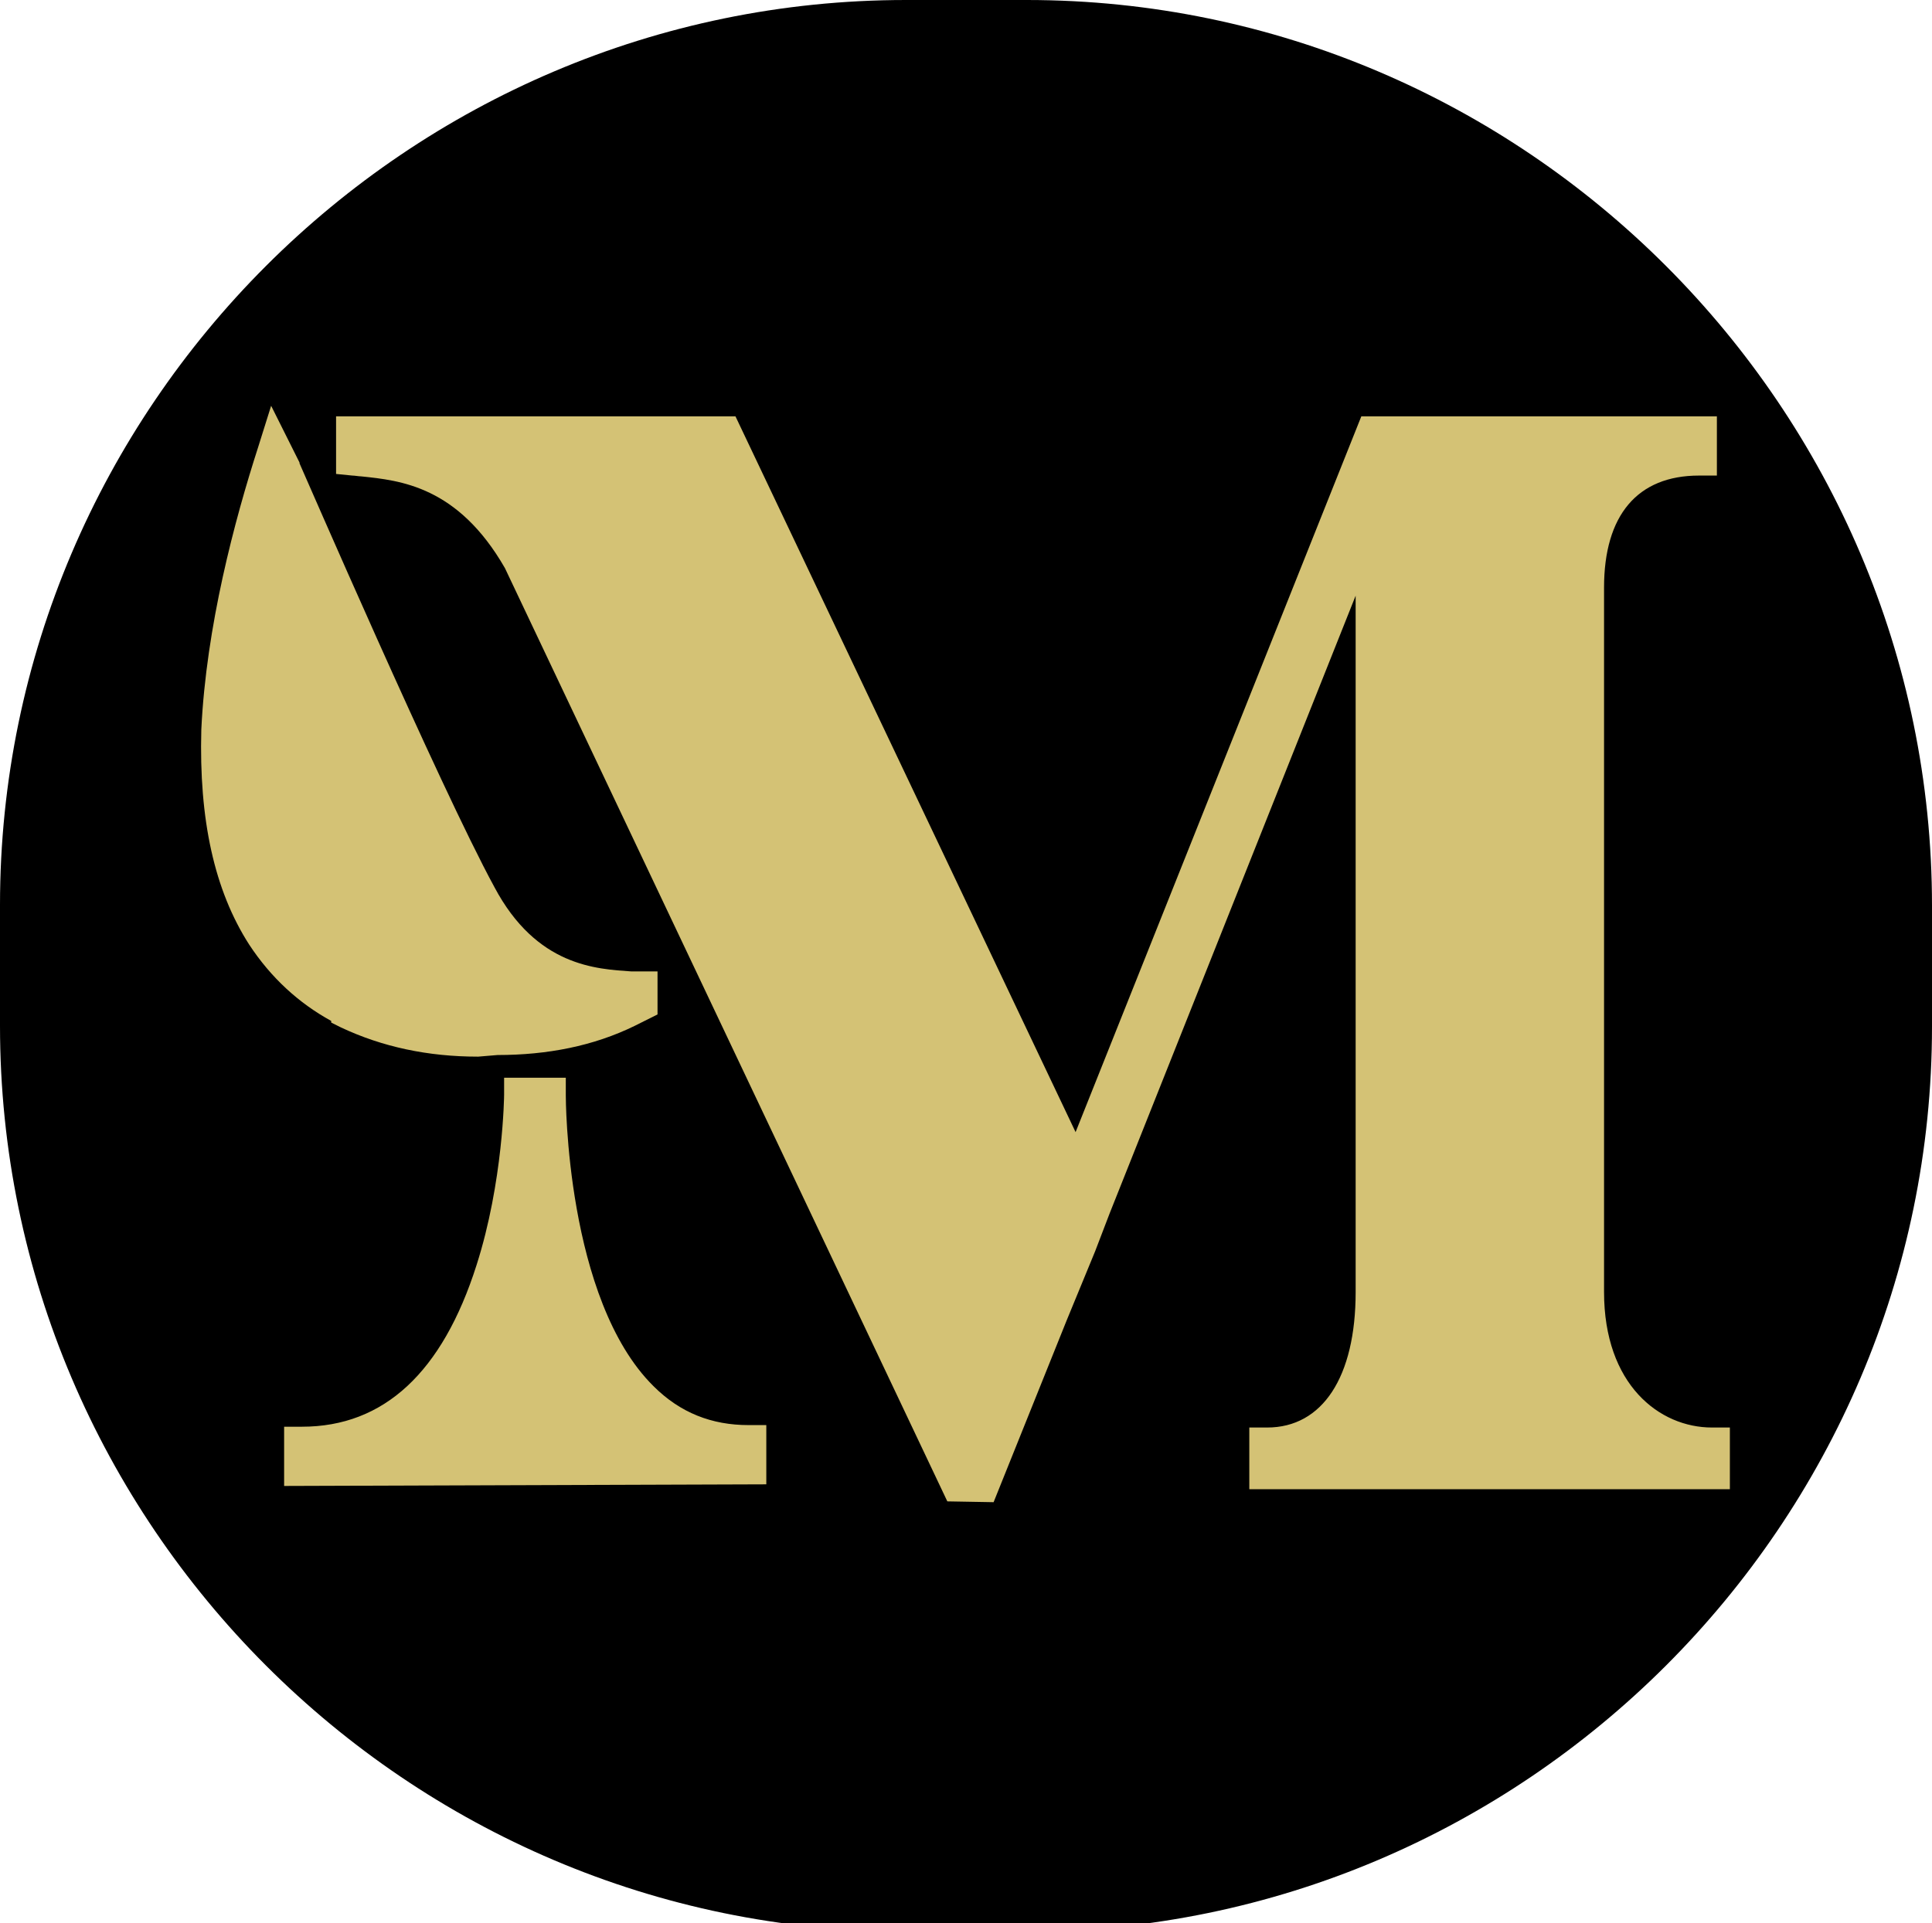 <?xml version="1.0" encoding="utf-8"?>
<!-- Generator: Adobe Illustrator 28.4.1, SVG Export Plug-In . SVG Version: 6.00 Build 0)  -->
<svg version="1.1" id="Layer_1" xmlns="http://www.w3.org/2000/svg" xmlns:xlink="http://www.w3.org/1999/xlink" x="0px" y="0px"
	 viewBox="0 0 238 237" style="enable-background:new 0 0 238 237;" xml:space="preserve">
<style type="text/css">
	.st0{fill:#D4C275;}
</style>
<path d="M126.4,238h-14.9C50.2,238,0,187.8,0,126.4v-14.9C0,50.2,50.2,0,111.6,0h14.9C187.8,0,238,50.2,238,111.6v14.9
	C238,187.8,187.8,238,126.4,238z"/>
<g>
	<path class="st0" d="M116.7,185L62.2,70c-5.8-10.1-12.9-10.8-17.7-11.3c-0.3,0-0.8-0.1-1.1-0.1l-2-0.2v-7.1h49.2l41.9,88.2
		l35.2-88.2h43.8v7.3h-2.2c-7.6,0-11.7,4.9-11.7,13.8v86.8c0,11.4,6.8,16.7,13.3,16.7h2.2v7.6h-59.2v-7.6h2.2
		c6.8,0,10.9-6.2,10.9-16.7V73.4l-30.3,76.1l-1.8,4.7l-3.5,8.5l-9,22.4L116.7,185L116.7,185z M35,183.1v-7.3h2.2
		c10.1,0,17.3-6.7,21.5-19.9c3.3-10.3,3.4-20.9,3.4-21v-2.1h7.6v2.2c0,0.2,0,25.1,10.8,35.8c3.3,3.3,7.2,4.8,11.7,4.8h2.2v7.3
		L35,183.1L35,183.1L35,183.1z M58.9,130.2c-6.2,0-11.8-1.2-16.9-3.6l-1.2-0.6v-0.2c-4-2.2-7.4-5.3-10.1-9.4
		c-4.3-6.7-6.2-15.4-5.9-26.5c0.6-12.7,4.1-25.8,7-34.8l1.6-5.1l3.5,7v0.1c0.2,0.4,17.3,39.9,24,52.2c5.2,9.8,12.6,10.1,16.9,10.4
		h0.5H81v5.3l-2.8,1.4c-5.1,2.5-10.8,3.6-16.9,3.6L58.9,130.2L58.9,130.2z"/>
</g>
</svg>
